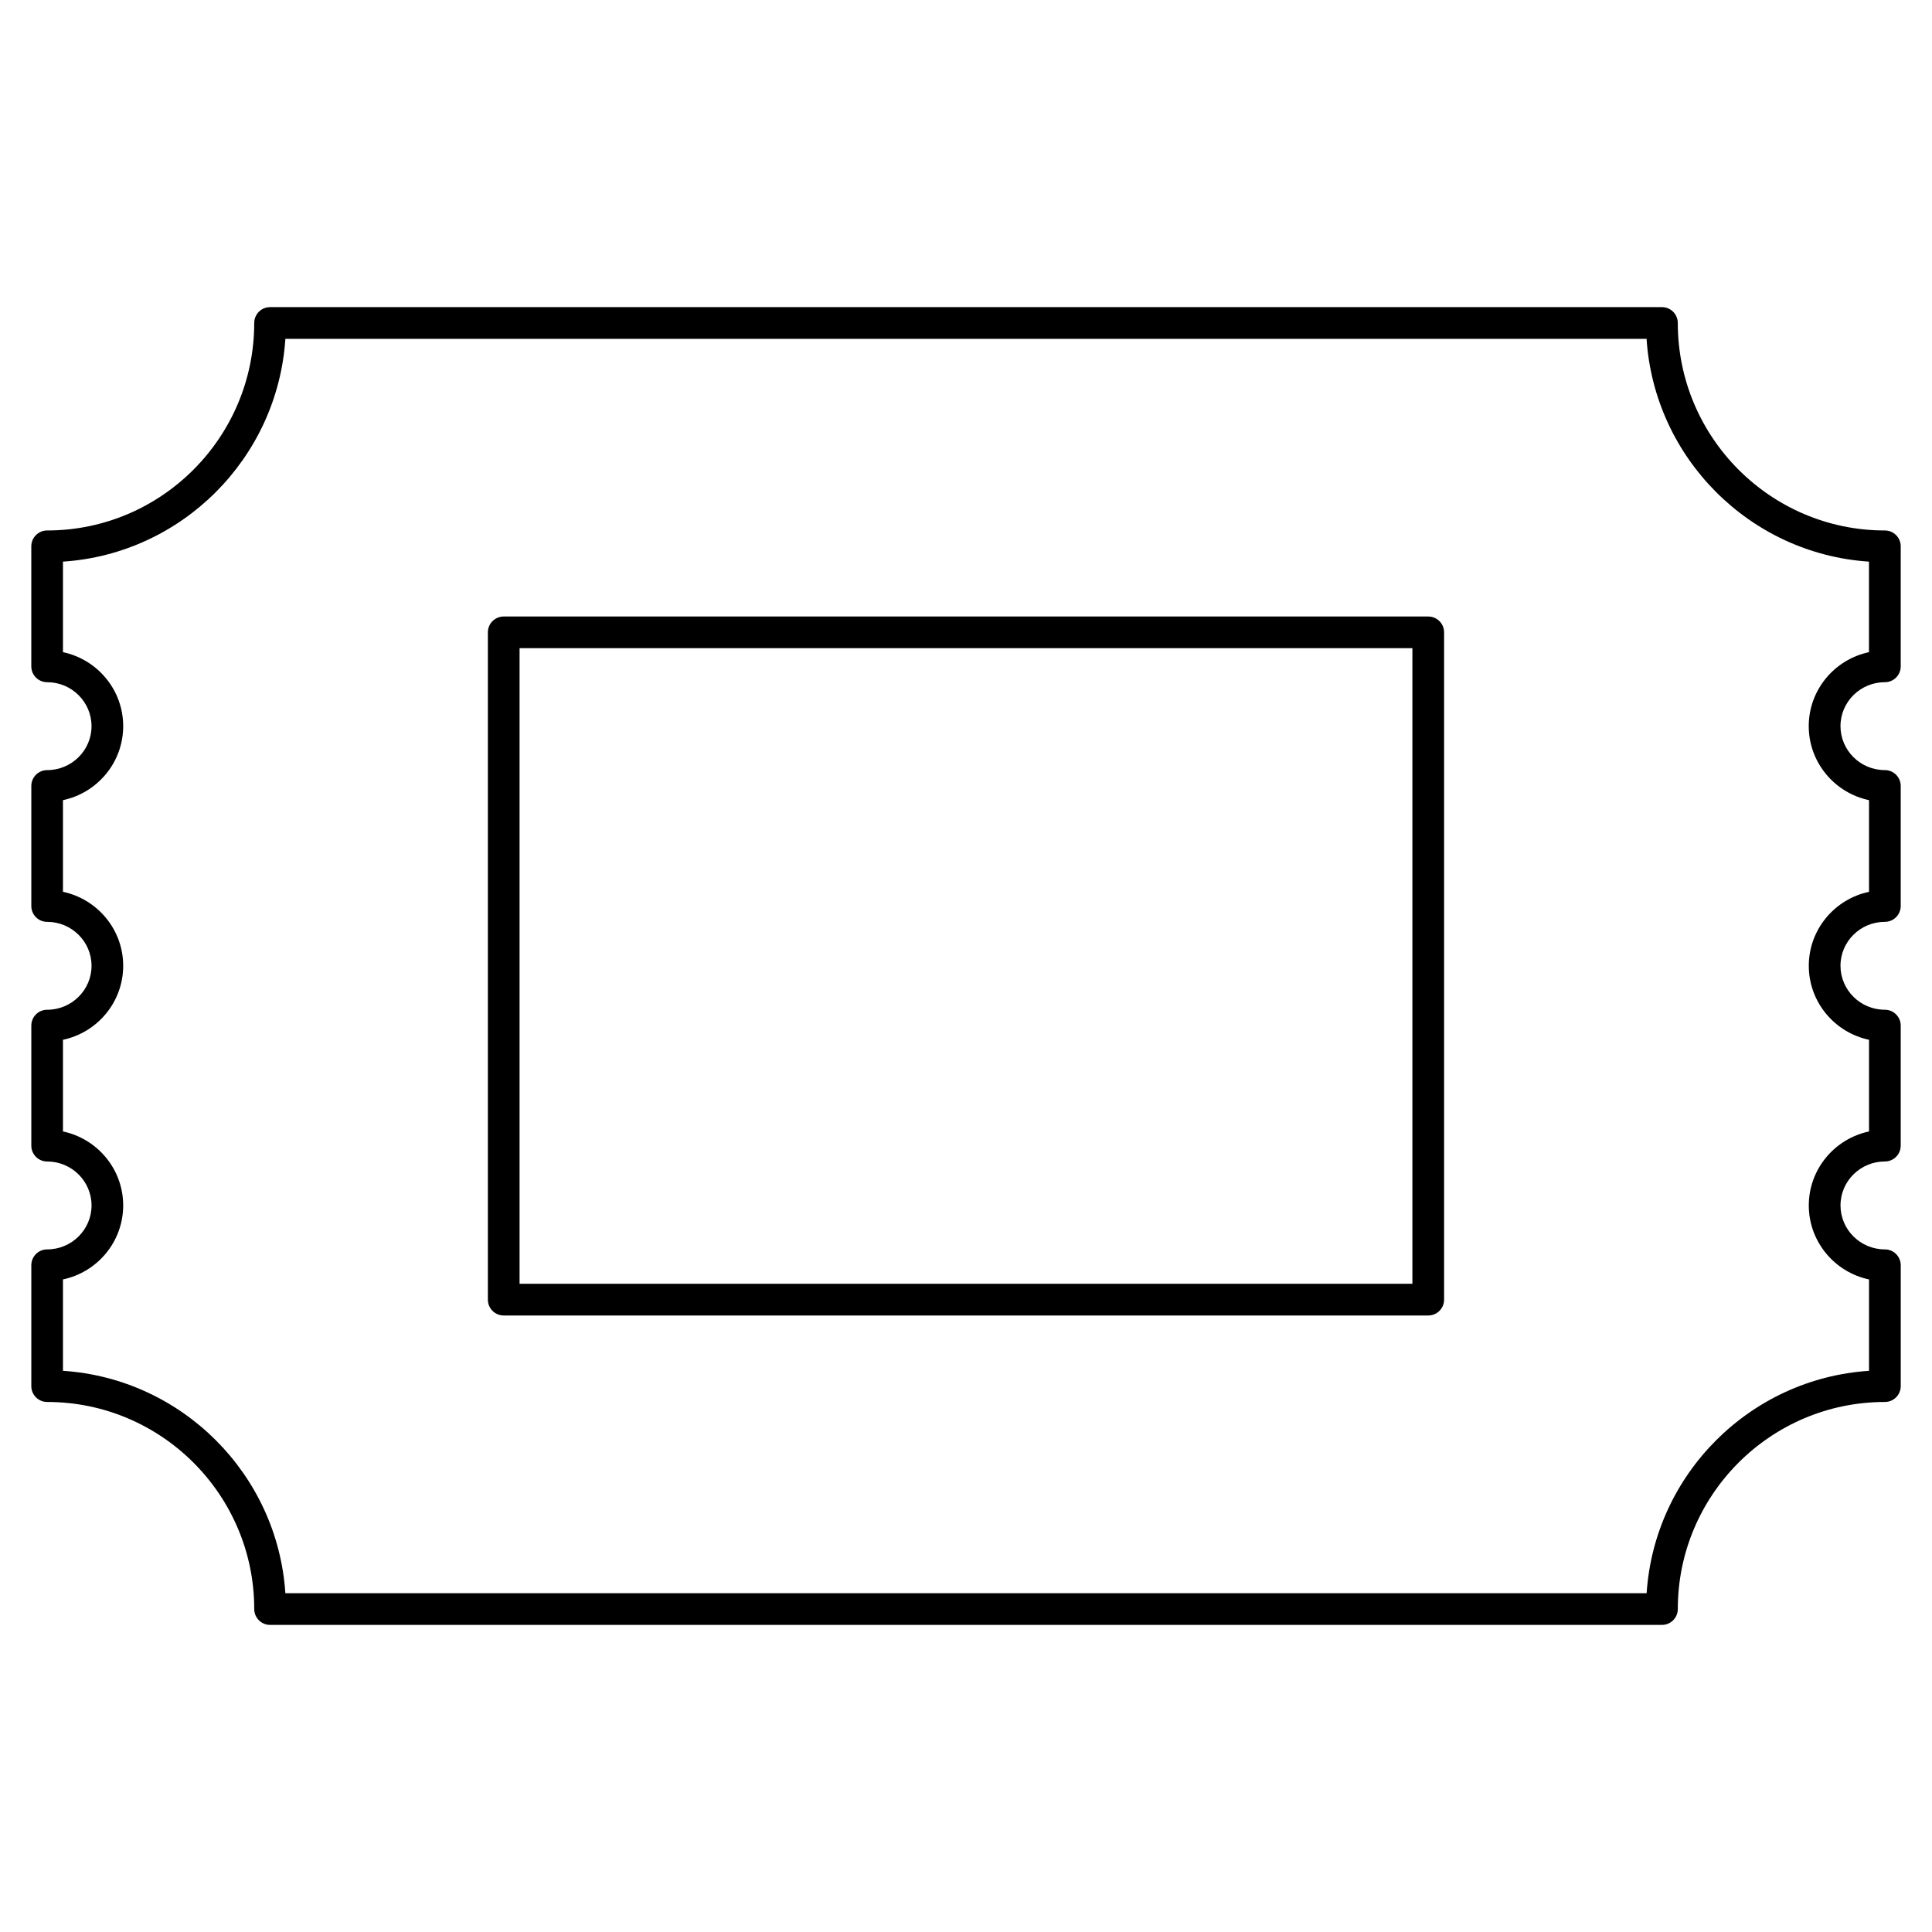 <?xml version="1.0" encoding="UTF-8"?>
<!-- Uploaded to: ICON Repo, www.svgrepo.com, Generator: ICON Repo Mixer Tools -->
<svg fill="#000000" width="800px" height="800px" version="1.1" viewBox="144 144 512 512" xmlns="http://www.w3.org/2000/svg">
 <g>
  <path d="m522.5 307.38h-245.01c-2.32 0-4.199 1.879-4.199 4.199v176.84c0 2.32 1.879 4.199 4.199 4.199h245.01c2.32 0 4.199-1.879 4.199-4.199v-176.84c0-2.32-1.879-4.199-4.199-4.199zm-4.199 176.84h-236.61v-168.45h236.61z"/>
  <path d="m643.51 324.79c2.32 0 4.199-1.879 4.199-4.199v-31.812c0-2.32-1.879-4.199-4.199-4.199-30.262 0-54.879-24.668-54.879-54.988 0-2.32-1.879-4.199-4.199-4.199h-368.86c-2.32 0-4.199 1.879-4.199 4.199 0 30.32-24.617 54.988-54.879 54.988-2.32 0-4.199 1.879-4.199 4.199v31.812c0 2.32 1.879 4.199 4.199 4.199 6.484 0 11.762 5.223 11.762 11.648 0.004 6.422-5.273 11.652-11.758 11.652-2.32 0-4.199 1.879-4.199 4.199v31.812c0 2.32 1.879 4.199 4.199 4.199 6.484 0 11.762 5.223 11.762 11.648 0 6.422-5.277 11.648-11.762 11.648-2.32 0-4.199 1.879-4.199 4.199v31.812c0 2.32 1.879 4.199 4.199 4.199 6.484 0 11.762 5.223 11.762 11.648 0 6.422-5.277 11.648-11.762 11.648-2.32 0-4.199 1.879-4.199 4.199v32.035c0 2.32 1.879 4.199 4.199 4.199 30.262 0 54.879 24.617 54.879 54.879 0 2.32 1.879 4.199 4.199 4.199h368.86c2.32 0 4.199-1.879 4.199-4.199 0-30.262 24.617-54.879 54.879-54.879 2.32 0 4.199-1.879 4.199-4.199v-32.035c0-2.32-1.879-4.199-4.199-4.199-6.484 0-11.762-5.227-11.762-11.652-0.008-6.422 5.269-11.648 11.758-11.648 2.32 0 4.199-1.879 4.199-4.199v-31.812c0-2.32-1.879-4.199-4.199-4.199-6.484 0-11.762-5.227-11.762-11.652-0.004-6.422 5.273-11.645 11.762-11.645 2.32 0 4.199-1.879 4.199-4.199v-31.812c0-2.32-1.879-4.199-4.199-4.199-6.484 0-11.762-5.227-11.762-11.652-0.004-6.422 5.273-11.645 11.762-11.645zm-4.199 31.258v24.293c-9.109 1.922-15.961 9.984-15.961 19.605s6.852 17.688 15.961 19.609v24.293c-9.109 1.922-15.961 9.984-15.961 19.605 0 9.625 6.852 17.688 15.961 19.613v24.215c-31.555 2.074-56.863 27.383-58.938 58.938h-360.75c-2.074-31.555-27.383-56.863-58.938-58.941v-24.215c9.109-1.922 15.961-9.988 15.961-19.609 0-9.621-6.848-17.684-15.961-19.605v-24.293c9.109-1.922 15.961-9.988 15.961-19.609s-6.848-17.684-15.961-19.605v-24.293c9.109-1.922 15.961-9.988 15.961-19.609 0-9.625-6.848-17.684-15.961-19.609v-23.992c31.559-2.078 56.867-27.438 58.941-59.047h360.73c2.074 31.609 27.383 56.969 58.941 59.047v23.992c-9.109 1.922-15.961 9.984-15.961 19.605 0.004 9.625 6.856 17.691 15.965 19.613z"/>
 </g>
</svg>